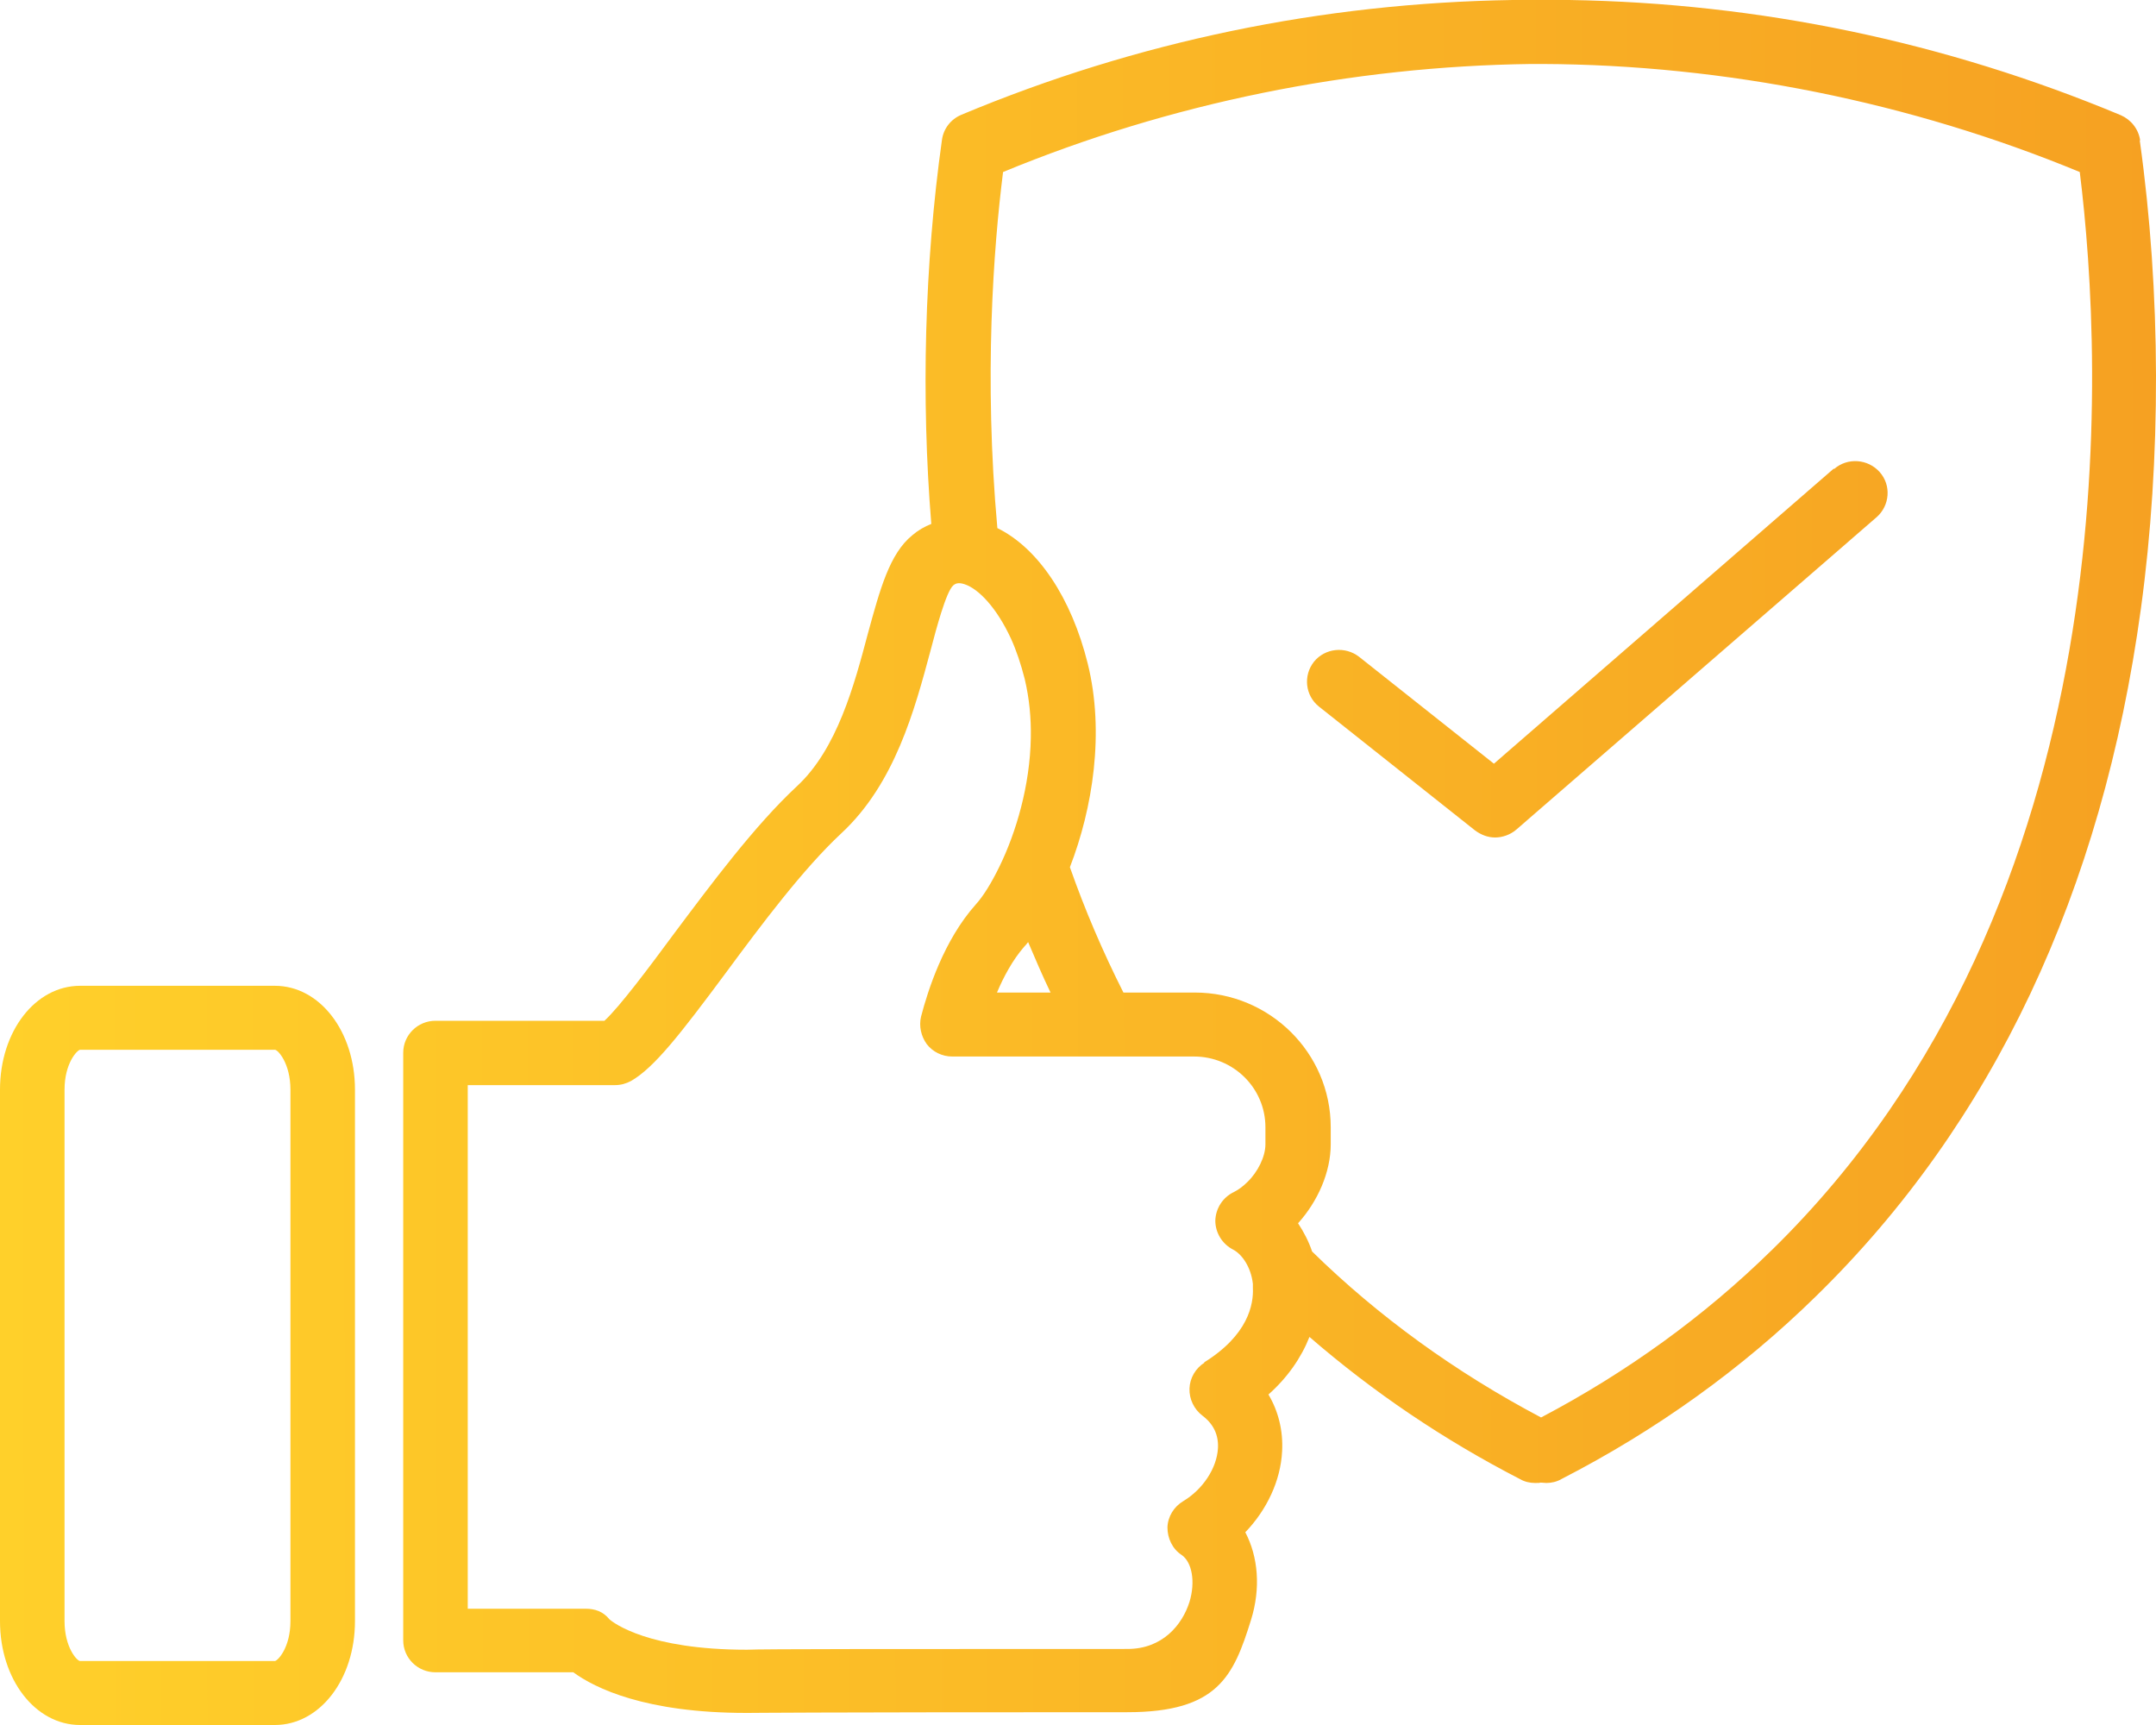 <svg width="45" height="36" viewBox="0 0 45 36" fill="none" xmlns="http://www.w3.org/2000/svg">
<path d="M44.669 2.93C44.637 2.694 44.479 2.498 44.265 2.404C40.596 0.872 36.721 0.063 32.751 0C32.482 0 32.212 0 31.951 0C31.824 0 31.697 0 31.57 0C27.6 0.063 23.725 0.864 20.064 2.396C19.843 2.49 19.692 2.686 19.66 2.922C19.296 5.514 19.224 8.303 19.438 10.934C19.296 10.989 19.161 11.068 19.042 11.17C18.567 11.555 18.369 12.293 18.115 13.22C17.83 14.296 17.473 15.632 16.633 16.409C15.746 17.234 14.842 18.452 14.042 19.52C13.567 20.164 12.933 21.012 12.616 21.303H9.089C8.717 21.303 8.416 21.602 8.416 21.971V34.233C8.416 34.602 8.717 34.9 9.089 34.9H11.966C12.418 35.23 13.464 35.748 15.579 35.748H15.611C15.722 35.748 16.61 35.733 23.527 35.733C25.421 35.733 25.746 34.979 26.111 33.808C26.317 33.148 26.261 32.489 25.992 31.978C26.443 31.507 26.729 30.902 26.76 30.289C26.784 29.857 26.681 29.449 26.475 29.103C26.871 28.75 27.157 28.341 27.331 27.901C28.654 29.048 30.128 30.046 31.729 30.87C31.824 30.925 31.935 30.949 32.038 30.949C32.141 30.949 32.117 30.949 32.157 30.941C32.196 30.941 32.236 30.949 32.276 30.949C32.379 30.949 32.49 30.925 32.585 30.87C34.574 29.849 36.364 28.561 37.902 27.053C41.594 23.447 43.877 18.617 44.685 12.702C45.113 9.575 45.105 6.103 44.661 2.93H44.669ZM25.144 28.435C24.954 28.553 24.835 28.758 24.827 28.977C24.819 29.197 24.922 29.41 25.096 29.543C25.326 29.716 25.437 29.944 25.421 30.226C25.397 30.643 25.104 31.083 24.7 31.326C24.502 31.444 24.375 31.648 24.367 31.876C24.367 32.104 24.47 32.324 24.66 32.449C24.882 32.599 24.954 33.015 24.827 33.431C24.676 33.91 24.264 34.413 23.535 34.413C18.781 34.413 15.888 34.413 15.587 34.429C13.535 34.429 12.806 33.871 12.719 33.793C12.592 33.636 12.425 33.573 12.22 33.573H9.763V22.646H12.838C12.956 22.646 13.067 22.615 13.17 22.56C13.654 22.285 14.208 21.57 15.136 20.321C15.896 19.292 16.76 18.137 17.56 17.391C18.678 16.354 19.09 14.815 19.423 13.574C19.486 13.33 19.565 13.039 19.644 12.788C19.732 12.513 19.819 12.285 19.898 12.215C19.93 12.191 19.985 12.144 20.128 12.191C20.421 12.285 20.801 12.678 21.102 13.33C21.213 13.574 21.308 13.856 21.388 14.171C21.483 14.571 21.523 14.98 21.515 15.396C21.499 16.394 21.206 17.375 20.865 18.075C20.698 18.42 20.524 18.703 20.366 18.876C19.7 19.622 19.367 20.667 19.224 21.217C19.177 21.413 19.224 21.625 19.343 21.79C19.47 21.955 19.668 22.049 19.874 22.049H24.922C25.746 22.049 26.412 22.709 26.412 23.526V23.88C26.412 24.139 26.253 24.461 26.031 24.673C25.944 24.759 25.849 24.83 25.754 24.877C25.524 24.987 25.374 25.215 25.366 25.474C25.366 25.725 25.508 25.961 25.738 26.079C25.92 26.173 26.111 26.44 26.15 26.794C26.15 26.817 26.15 26.849 26.15 26.88C26.166 27.218 26.055 27.862 25.128 28.435H25.144ZM21.927 20.714H20.809C20.944 20.392 21.134 20.038 21.372 19.763C21.404 19.732 21.427 19.701 21.459 19.661C21.61 20.015 21.76 20.368 21.927 20.714ZM36.967 26.102C35.572 27.469 33.956 28.64 32.165 29.582C30.382 28.64 28.773 27.477 27.386 26.118C27.315 25.906 27.212 25.71 27.093 25.529C27.505 25.073 27.775 24.461 27.775 23.88V23.526C27.775 21.971 26.499 20.714 24.938 20.714H23.448C23.012 19.85 22.64 18.978 22.331 18.098C22.806 16.873 23.06 15.286 22.703 13.848C22.362 12.474 21.665 11.437 20.817 11.021C20.532 7.871 20.738 5.161 20.936 3.59C24.415 2.152 28.203 1.383 31.967 1.335C32.038 1.335 32.109 1.335 32.181 1.335C36.008 1.351 39.875 2.129 43.409 3.59C43.9 7.557 44.479 18.758 36.975 26.095L36.967 26.102Z" fill="url(#paint0_linear_364_2532)"/>
<path d="M38.274 9.78L31.181 15.938L28.368 13.708C28.075 13.48 27.655 13.527 27.425 13.81C27.196 14.1 27.243 14.517 27.528 14.745L30.785 17.329C30.912 17.423 31.055 17.478 31.205 17.478C31.356 17.478 31.522 17.423 31.649 17.313L39.169 10.793C39.446 10.55 39.478 10.126 39.232 9.851C38.987 9.576 38.559 9.544 38.282 9.788L38.274 9.78Z" fill="url(#paint1_linear_364_2532)"/>
<path d="M5.737 20.573H1.672C0.737 20.573 0 21.523 0 22.741V33.832C0 35.05 0.737 36 1.672 36H5.737C6.672 36 7.409 35.05 7.409 33.832V22.741C7.409 21.523 6.672 20.573 5.737 20.573ZM6.062 33.832C6.062 34.382 5.801 34.657 5.737 34.665H1.672C1.609 34.665 1.347 34.382 1.347 33.832V22.741C1.347 22.191 1.609 21.916 1.672 21.908H5.737C5.801 21.908 6.062 22.191 6.062 22.741V33.832Z" fill="url(#paint2_linear_364_2532)"/>
<defs>
<linearGradient id="paint0_linear_364_2532" x1="-6.3071e-09" y1="18" x2="45" y2="17.948" gradientUnits="userSpaceOnUse">
<stop stop-color="#FFD02A"/>
<stop offset="1" stop-color="#F6A122"/>
</linearGradient>
<linearGradient id="paint1_linear_364_2532" x1="-6.3071e-09" y1="18" x2="45" y2="17.948" gradientUnits="userSpaceOnUse">
<stop stop-color="#FFD02A"/>
<stop offset="1" stop-color="#F6A122"/>
</linearGradient>
<linearGradient id="paint2_linear_364_2532" x1="-6.3071e-09" y1="18" x2="45" y2="17.948" gradientUnits="userSpaceOnUse">
<stop stop-color="#FFD02A"/>
<stop offset="1" stop-color="#F6A122"/>
</linearGradient>
</defs>
</svg>

